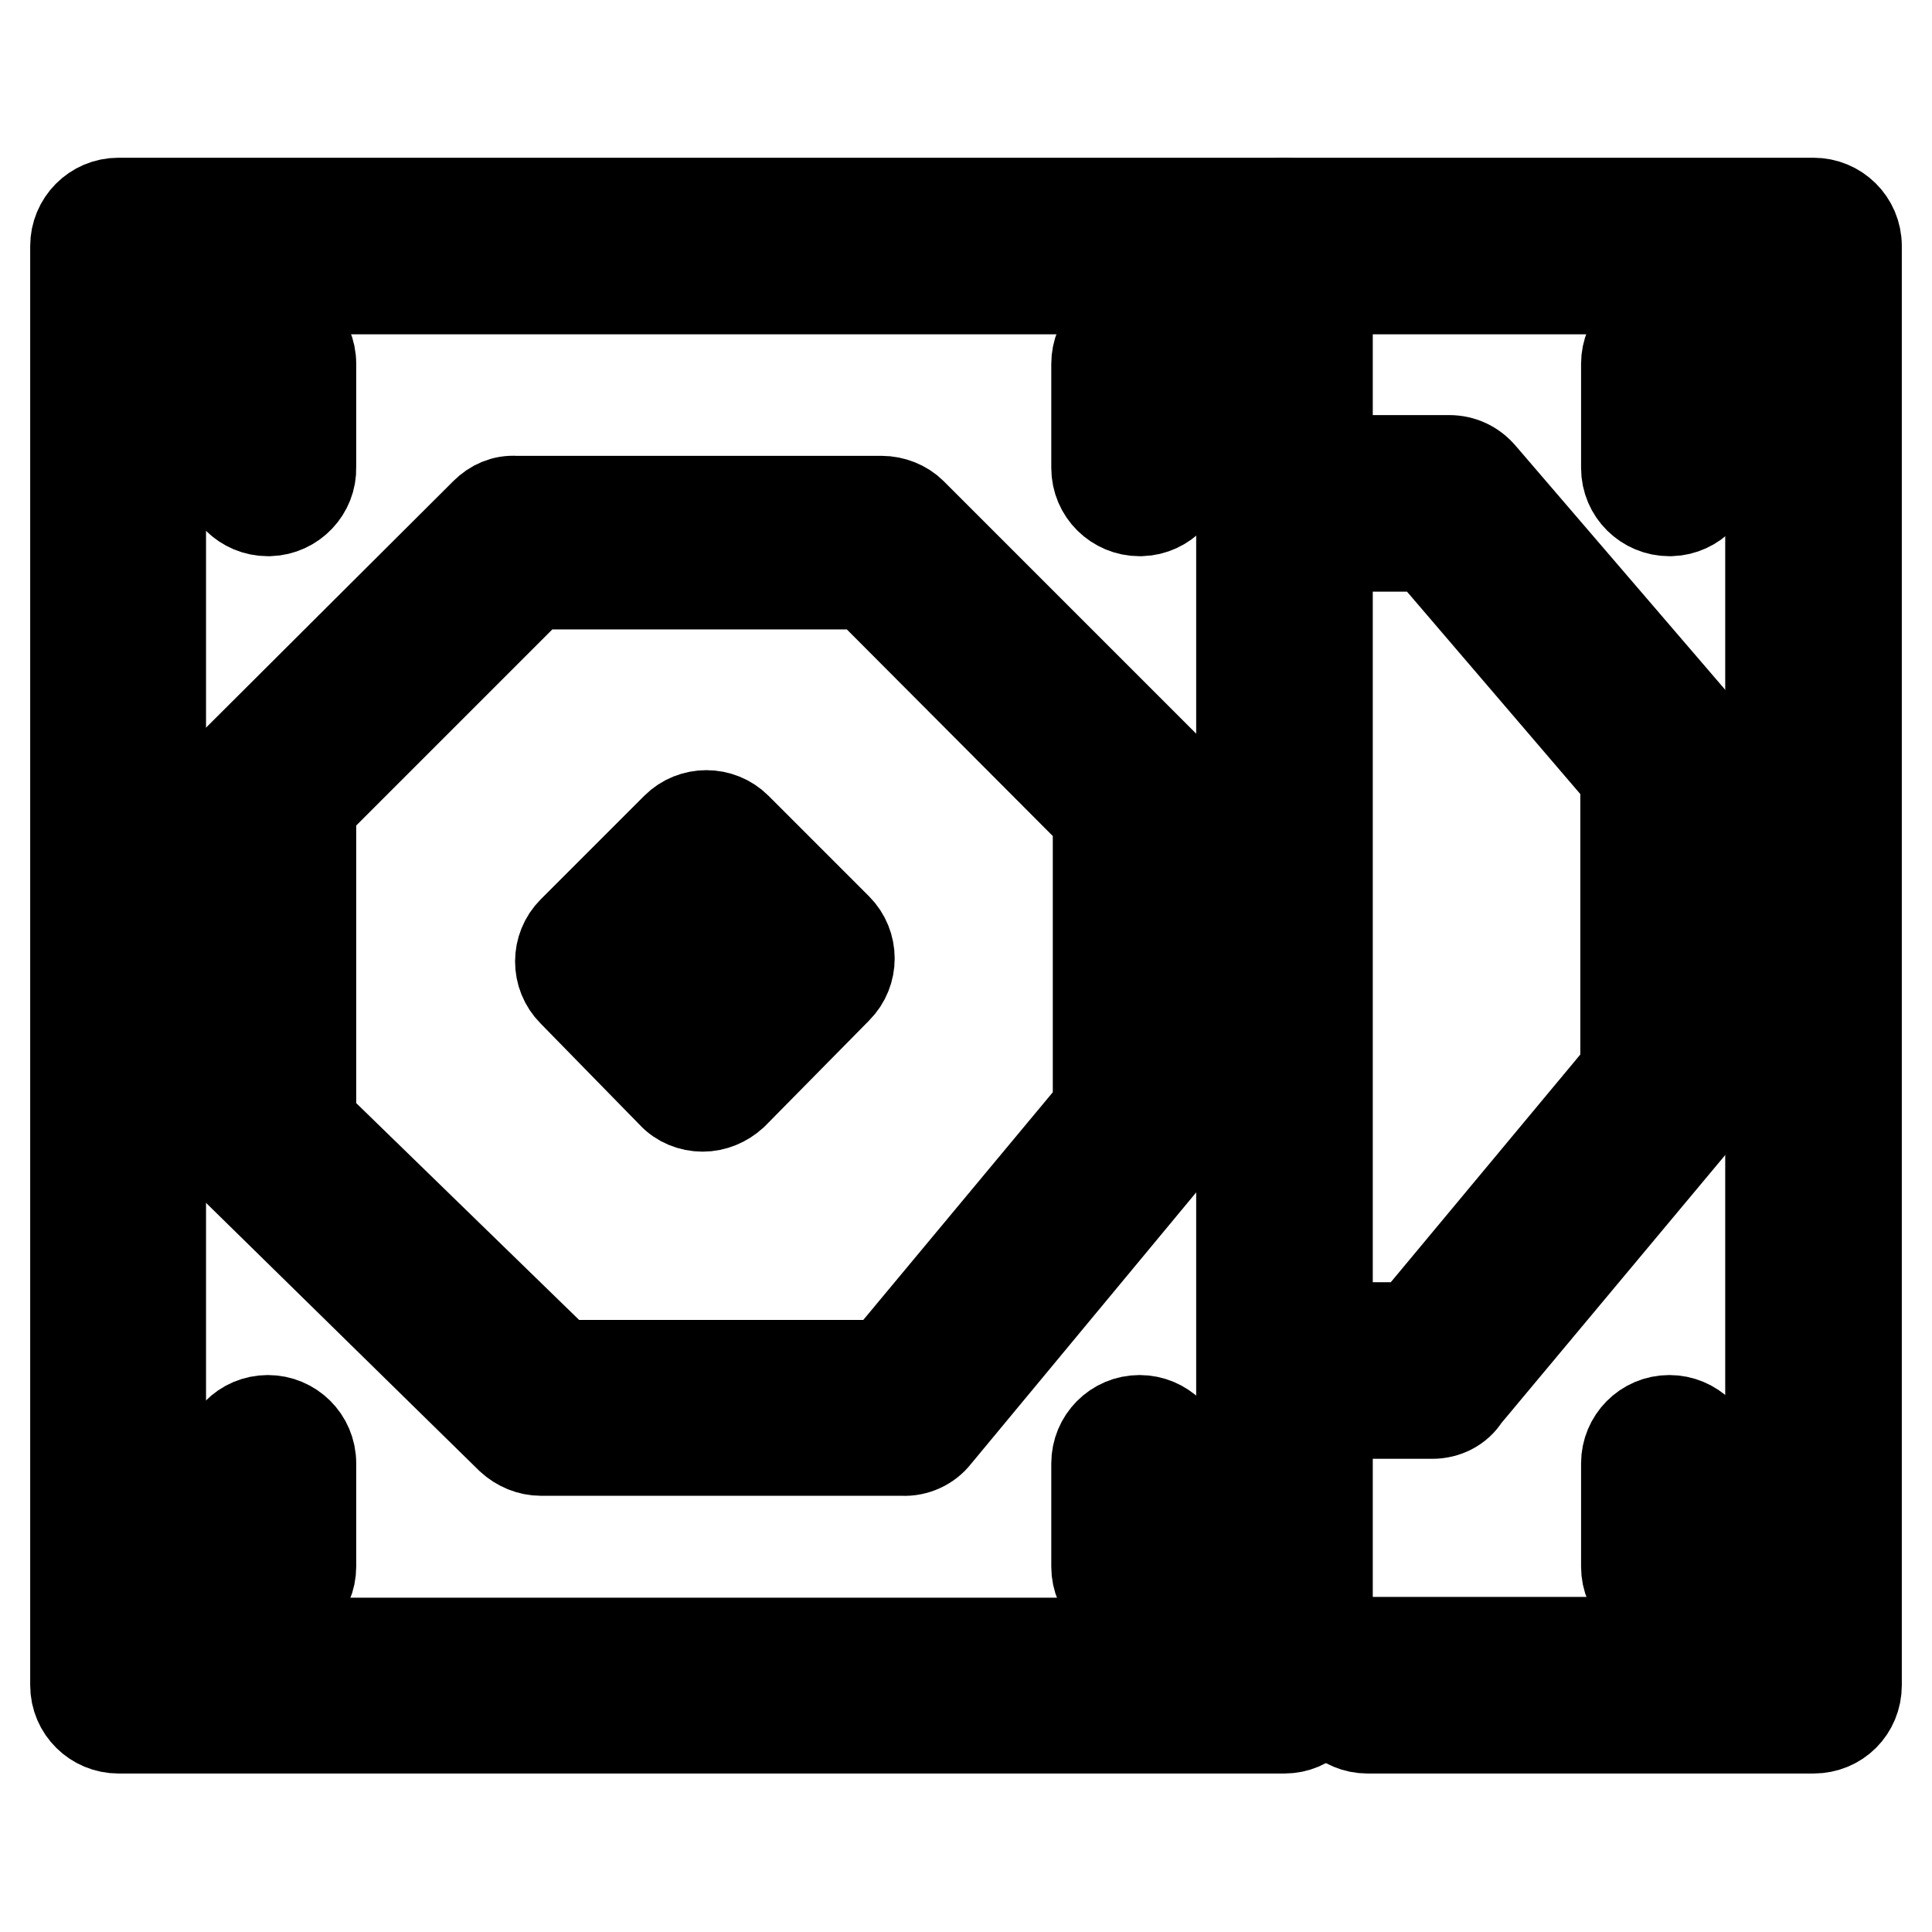 <?xml version="1.0" encoding="utf-8"?>
<!-- Svg Vector Icons : http://www.onlinewebfonts.com/icon -->
<!DOCTYPE svg PUBLIC "-//W3C//DTD SVG 1.1//EN" "http://www.w3.org/Graphics/SVG/1.1/DTD/svg11.dtd">
<svg version="1.1" xmlns="http://www.w3.org/2000/svg" xmlns:xlink="http://www.w3.org/1999/xlink" x="0px" y="0px" viewBox="0 0 256 256" enable-background="new 0 0 256 256" xml:space="preserve">
<g> <path stroke-width="12" fill-opacity="0" stroke="#000000"  d="M170.2,229H15.7c-3.1,0-5.7-2.5-5.7-5.7V32.6c0-3.1,2.5-5.7,5.7-5.7h154.5c3.1,0,5.7,2.5,5.7,5.7v190.7 C175.8,226.5,173.3,229,170.2,229z M21.3,217.7h143.2V38.3H21.3V217.7z"/> <path stroke-width="12" fill-opacity="0" stroke="#000000"  d="M119.6,192.2H71.7c-1.5,0-2.9-0.6-4-1.6l-36.2-35.5c-1.1-1.1-1.7-2.5-1.7-4.1v-46.2c0-1.5,0.6-3,1.6-4 L64.3,68c1.1-1.1,2.5-1.7,4-1.6h48.5c1.5,0,3,0.6,4,1.6l34,34c1.1,1.1,1.7,2.5,1.6,4v43.1c0,1.3-0.5,2.6-1.3,3.6l-31.1,37.5 C123,191.5,121.3,192.3,119.6,192.2z M74.3,180.9h42.9l28.3-34v-38.6l-30.8-30.9h-44l-29.5,29.5v41.8L74.3,180.9z"/> <path stroke-width="12" fill-opacity="0" stroke="#000000"  d="M93.1,146.6c-1.5,0-3-0.6-4-1.7l-13.2-13.5c-2.2-2.2-2.2-5.8,0-8l13.7-13.7c2.2-2.2,5.8-2.2,8,0l13.3,13.3 c2.2,2.2,2.2,5.8,0,8c0,0,0,0,0,0L97.1,145C96,146,94.6,146.6,93.1,146.6z M87.9,127.5l5.2,5.4l5.7-5.7l-5.2-5.4L87.9,127.5z  M35.5,67.7c-3.1,0-5.7-2.5-5.7-5.7l0,0V48.2c0-3.1,2.5-5.7,5.7-5.7c3.1,0,5.7,2.5,5.7,5.7v13.7c0.1,3.1-2.4,5.7-5.5,5.8 C35.6,67.7,35.6,67.7,35.5,67.7z M151,67.7c-3.1,0-5.7-2.5-5.7-5.7V48.2c0-3.1,2.5-5.7,5.7-5.7c3.1,0,5.7,2.5,5.7,5.7v13.7 c0.1,3.1-2.4,5.7-5.5,5.8C151.1,67.7,151.1,67.7,151,67.7L151,67.7z M151,213.3c-3.1,0-5.7-2.5-5.7-5.7v-13.7 c0-3.1,2.5-5.7,5.7-5.7c3.1,0,5.7,2.5,5.7,5.7v13.7C156.7,210.7,154.1,213.3,151,213.3L151,213.3z M35.5,213.3 c-3.1,0-5.7-2.5-5.7-5.7v-13.7c0-3.1,2.5-5.7,5.7-5.7c3.1,0,5.7,2.5,5.7,5.7v13.7C41.2,210.7,38.6,213.3,35.5,213.3z M240.3,229 h-59.1c-3.1,0-5.7-2.5-5.7-5.7c0-3.1,2.5-5.7,5.7-5.7h53.4V38.3h-64.5c-3.1,0-5.7-2.5-5.7-5.7c0-3.1,2.5-5.7,5.7-5.7h70.2 c3.1,0,5.7,2.5,5.7,5.7v190.7C246,226.5,243.5,229,240.3,229z"/> <path stroke-width="12" fill-opacity="0" stroke="#000000"  d="M189.8,187.3h-16.5c-3.1,0-5.7-2.5-5.7-5.7c0-3.1,2.5-5.7,5.7-5.7h13.8l28.3-34v-38.9l-26.2-30.6h-17 c-3.1,0-5.7-2.5-5.7-5.7c0-3.1,2.5-5.7,5.7-5.7h19.8c1.7,0,3.2,0.7,4.3,2l29.2,34c0.9,1,1.4,2.3,1.4,3.7v43.1 c0,1.3-0.5,2.6-1.4,3.6l-31.4,37.6C193.2,186.5,191.5,187.3,189.8,187.3z M221.2,67.7c-3.1,0-5.7-2.5-5.7-5.7V48.2 c0-3.1,2.5-5.7,5.7-5.7c3.1,0,5.7,2.5,5.7,5.7v13.7c0.1,3.1-2.4,5.7-5.5,5.8C221.3,67.7,221.3,67.7,221.2,67.7L221.2,67.7z  M221.2,213.3c-3.1,0-5.7-2.5-5.7-5.7v-13.7c0-3.1,2.5-5.7,5.7-5.7c3.1,0,5.7,2.5,5.7,5.7v13.7 C226.9,210.7,224.4,213.3,221.2,213.3L221.2,213.3z"/></g>
</svg>
